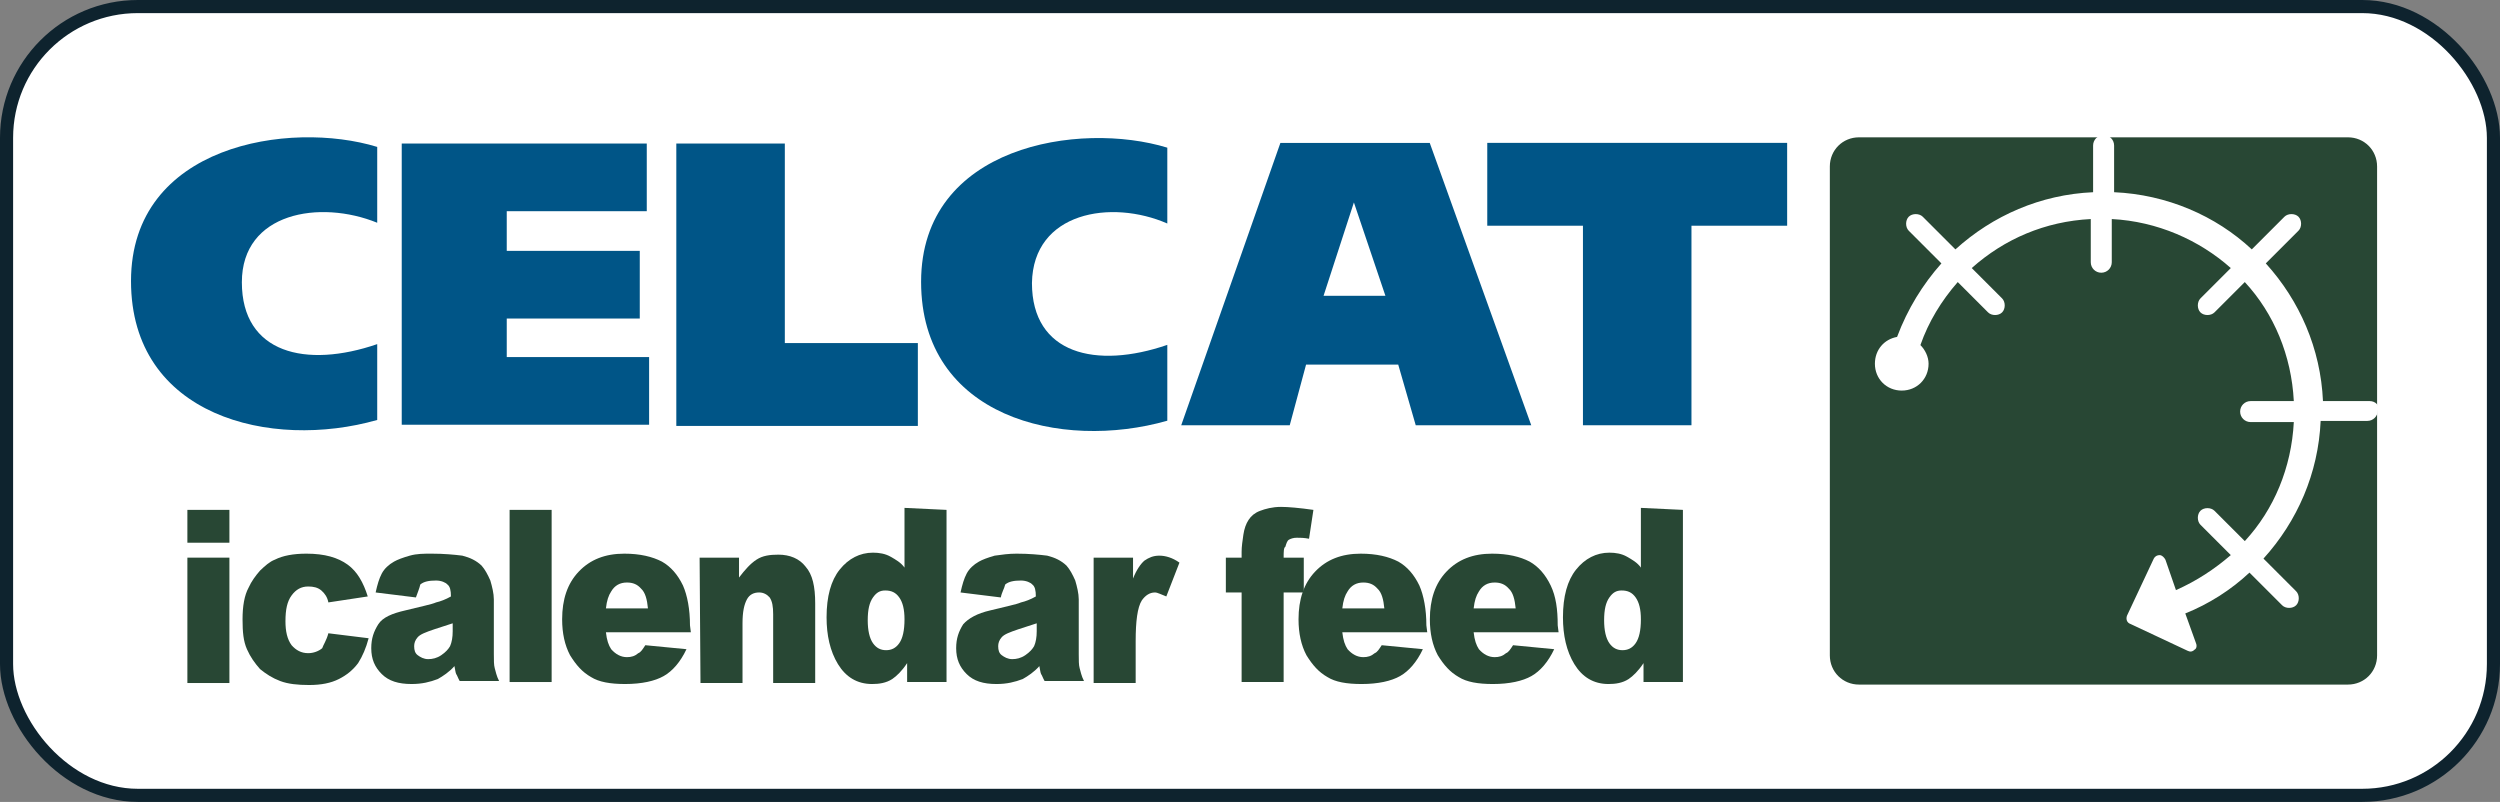 <?xml version="1.0" encoding="UTF-8" standalone="no"?>
<!-- Created with Inkscape (http://www.inkscape.org/) -->

<svg
   xmlns:dc="http://purl.org/dc/elements/1.1/"
   xmlns:cc="http://creativecommons.org/ns#"
   xmlns:rdf="http://www.w3.org/1999/02/22-rdf-syntax-ns#"
   xmlns:svg="http://www.w3.org/2000/svg"
   xmlns="http://www.w3.org/2000/svg"
   xmlns:sodipodi="http://sodipodi.sourceforge.net/DTD/sodipodi-0.dtd"
   xmlns:inkscape="http://www.inkscape.org/namespaces/inkscape"
   width="47.671mm"
   height="15.291mm"
   viewBox="0 0 47.671 15.291"
   version="1.1"
   id="svg9214"
   inkscape:version="0.92.1 r15371"
   sodipodi:docname="logo.svg"
   inkscape:export-filename="D:\Projects\CT6\CTCalendarFeed\Images\logo.png"
   inkscape:export-xdpi="26.74"
   inkscape:export-ydpi="26.74">
  <rect x="0" y="0" width="47.671" height="15.291" fill="#808080" stroke="none"/>
  <defs
     id="defs9208" />
  <sodipodi:namedview
     id="base"
     pagecolor="#ffffff"
     bordercolor="#666666"
     borderopacity="1.0"
     inkscape:pageopacity="0.0"
     inkscape:pageshadow="2"
     inkscape:zoom="1.4"
     inkscape:cx="80.324815"
     inkscape:cy="-16.817654"
     inkscape:document-units="mm"
     inkscape:current-layer="layer1"
     showgrid="false"
     inkscape:window-width="1920"
     inkscape:window-height="1131"
     inkscape:window-x="-8"
     inkscape:window-y="-8"
     inkscape:window-maximized="1" />
  <g
     inkscape:label="Layer 1"
     inkscape:groupmode="layer"
     id="layer1"
     transform="translate(-94.849,-129.093)">
    <rect
       style="opacity:1;fill:#ffffff;fill-opacity:1;fill-rule:nonzero;stroke:#0e232e;stroke-width:0.25;stroke-linecap:butt;stroke-linejoin:round;stroke-miterlimit:4;stroke-dasharray:none;stroke-dashoffset:0;stroke-opacity:1"
       id="rect13862"
       width="47.421"
       height="15.041"
       x="94.974"
       y="129.218"
       ry="2.503" />
    <g
       transform="matrix(0.178,0,0,0.178,86.384,75.952)"
       id="g13275">
      <g
         transform="translate(-34.286,295)"
         id="g11768-6">
        <g
           transform="matrix(1.25,0,0,-1.25,337.042,106.225)"
           id="g8622-7">
          <path
             style="fill:#005587"
             d="m -51,62.8 h -8.2 V 45.7 h -9.3 v 17.1 h -8.2 v 7.1 H -51 Z"
             class="st2"
             inkscape:connector-curvature="0"
             id="path8624-8" />
        </g>
        <g
           transform="matrix(1.25,0,0,-1.25,151.503,95.17)"
           id="g8626-9">
          <path
             style="fill:#005587"
             d="m -21.3,61 h 21 v -5.8 h -12 V 51.8 H -0.9 V 46 h -11.4 v -3.3 h 12.2 v -5.8 h -21.2 z"
             class="st2"
             inkscape:connector-curvature="0"
             id="path8628-4" />
        </g>
        <g
           transform="matrix(1.25,0,0,-1.25,188.168,95.17)"
           id="g8630-4">
          <path
             style="fill:#005587"
             d="m -27.1,61 h 9.3 V 43.9 h 11.4 v -7.1 h -20.7 z"
             class="st2"
             inkscape:connector-curvature="0"
             id="path8632-8" />
        </g>
        <g
           transform="matrix(1.25,0,0,-1.25,255.88,132.98)"
           id="g8634-4">
          <path
             style="fill:#005587"
             d="m -38,67.1 h 9.3 l 1.4,5.2 h 7.9 l 1.5,-5.2 H -8 l -8.7,24.2 h -12.8 z m 14.8,19.1 v 0 l 2.7,-8 h -5.3 z"
             class="st2"
             inkscape:connector-curvature="0"
             id="path8636-6" />
        </g>
        <g
           transform="matrix(1.25,0,0,-1.25,254.016,105.864)"
           id="g8638-4">
          <path
             style="fill:#005587"
             d="m -37.7,62.7 v 6.5 c -7.5,2.3 -21.1,0.2 -21.1,-11.5 0,-11.6 12,-14.5 21.1,-11.9 v 6.5 c -6.1,-2.1 -11.6,-0.8 -11.6,5.3 0.1,6.1 6.8,7.2 11.6,5.1"
             class="st2"
             inkscape:connector-curvature="0"
             id="path8640-9" />
        </g>
        <g
           transform="matrix(1.25,0,0,-1.25,148.127,105.908)"
           id="g8642-6">
          <path
             style="fill:#005587"
             d="m -20.7,62.8 v 6.5 c -7.5,2.3 -21.1,0.2 -21.1,-11.5 0,-11.6 12,-14.5 21.1,-11.9 v 6.5 c -6.1,-2.1 -11.6,-0.8 -11.6,5.3 0,6 6.7,7.1 11.6,5.1"
             class="st2"
             inkscape:connector-curvature="0"
             id="path8644-5" />
        </g>
      </g>
      <g
         transform="translate(-34.286,295)"
         id="g11762-8">
        <g
           transform="matrix(1.25,0,0,-1.25,412.115,94.381)"
           id="g8618-4">
          <path
             style="fill:#284734"
             d="m -63,60.9 h -41.9 c -1.4,0 -2.5,-1.1 -2.5,-2.5 V 16.5 c 0,-1.4 1.1,-2.5 2.5,-2.5 H -63 c 1.4,0 2.5,1.1 2.5,2.5 v 41.9 c 0,1.4 -1.1,2.5 -2.5,2.5"
             class="st3"
             inkscape:connector-curvature="0"
             id="path8620-6" />
        </g>
        <g
           transform="matrix(1.25,0,0,-1.25,414.943,129.761)"
           id="g8682-4">
          <path
             style="fill:#ffffff"
             d="m -63.4,66.6 h -4 c -0.2,4.5 -2,8.6 -4.9,11.8 l 2.8,2.8 c 0.3,0.3 0.3,0.9 0,1.2 -0.3,0.3 -0.9,0.3 -1.2,0 l -2.8,-2.8 c -3.1,2.9 -7.3,4.7 -11.8,4.9 v 3.1 0 0.9 c 0,0.5 -0.4,0.9 -0.9,0.9 -0.5,0 -0.9,-0.4 -0.9,-0.9 v -4 c -4.5,-0.2 -8.6,-2 -11.8,-4.9 l -2.8,2.8 c -0.3,0.3 -0.9,0.3 -1.2,0 -0.3,-0.3 -0.3,-0.9 0,-1.2 l 2.8,-2.8 c -1.6,-1.8 -2.9,-3.9 -3.8,-6.3 -1.1,-0.2 -1.9,-1.1 -1.9,-2.3 0,-1.3 1,-2.3 2.3,-2.3 1.3,0 2.3,1 2.3,2.3 0,0.6 -0.3,1.2 -0.7,1.6 0.7,2 1.8,3.8 3.2,5.4 l 2.6,-2.6 c 0.3,-0.3 0.9,-0.3 1.2,0 0.3,0.3 0.3,0.9 0,1.2 l -2.6,2.6 c 2.8,2.5 6.3,4 10.2,4.2 v -3.7 c 0,-0.5 0.4,-0.9 0.9,-0.9 0.5,0 0.9,0.4 0.9,0.9 v 0 0 3.7 C -81.6,82 -78,80.4 -75.3,78 l -2.6,-2.6 c -0.3,-0.3 -0.3,-0.9 0,-1.2 0.3,-0.3 0.9,-0.3 1.2,0 l 2.6,2.6 c 2.5,-2.7 4,-6.3 4.2,-10.2 h -3.7 c -0.5,0 -0.9,-0.4 -0.9,-0.9 0,-0.5 0.4,-0.9 0.9,-0.9 h 3.7 c -0.2,-3.9 -1.7,-7.5 -4.2,-10.2 l -2.6,2.6 c -0.3,0.3 -0.9,0.3 -1.2,0 -0.3,-0.3 -0.3,-0.9 0,-1.2 l 2.6,-2.6 c -1.4,-1.2 -2.9,-2.2 -4.7,-3 l -0.9,2.6 c -0.1,0.2 -0.3,0.4 -0.5,0.4 -0.2,0 -0.4,-0.1 -0.5,-0.3 l -2.3,-4.9 c -0.1,-0.3 0,-0.6 0.3,-0.7 l 4.9,-2.3 c 0.2,-0.1 0.4,-0.1 0.6,0.1 0.2,0.1 0.2,0.4 0.1,0.6 l -0.9,2.5 c 2,0.8 3.9,2 5.5,3.5 l 2.8,-2.8 c 0.3,-0.3 0.9,-0.3 1.2,0 0.3,0.3 0.3,0.9 0,1.2 l -2.8,2.8 c 2.9,3.2 4.7,7.3 4.9,11.8 h 4 c 0.5,0 0.9,0.4 0.9,0.9 0.2,0.4 -0.2,0.8 -0.7,0.8"
             class="st4"
             inkscape:connector-curvature="0"
             id="path8684-4" />
        </g>
      </g>
      <g
         transform="scale(0.938,1.066)"
         id="text13244">
        <path
           style="fill:#284734"
           d="m 72.1,331.3 h 4.8 v 3.3 h -4.8 z m 0,4.8 h 4.8 v 12.6 h -4.8 z"
           class="st3"
           inkscape:connector-curvature="0"
           id="path13249" />
        <path
           style="fill:#284734"
           d="m 88.2,343.7 4.6,0.5 c -0.3,1 -0.7,1.8 -1.2,2.5 -0.6,0.7 -1.3,1.2 -2.2,1.6 -0.9,0.4 -2,0.6 -3.4,0.6 -1.3,0 -2.4,-0.1 -3.3,-0.4 -0.9,-0.3 -1.6,-0.7 -2.3,-1.2 -0.6,-0.6 -1.1,-1.2 -1.5,-2 -0.4,-0.8 -0.5,-1.7 -0.5,-3 0,-1.3 0.2,-2.4 0.7,-3.2 0.3,-0.6 0.8,-1.2 1.3,-1.7 0.6,-0.5 1.1,-0.9 1.7,-1.1 0.9,-0.4 2.1,-0.6 3.6,-0.6 2.1,0 3.6,0.4 4.7,1.1 1.1,0.7 1.8,1.8 2.3,3.2 l -4.5,0.6 c -0.1,-0.5 -0.4,-0.9 -0.8,-1.2 -0.4,-0.3 -0.9,-0.4 -1.5,-0.4 -0.8,0 -1.4,0.3 -1.9,0.9 -0.5,0.6 -0.7,1.4 -0.7,2.6 0,1 0.2,1.8 0.7,2.4 0.5,0.5 1.1,0.8 1.9,0.8 0.6,0 1.2,-0.2 1.6,-0.5 0.1,-0.3 0.5,-0.8 0.7,-1.5 z"
           class="st3"
           inkscape:connector-curvature="0"
           id="path13251" />
        <path
           style="fill:#284734"
           d="m 98.2,340.1 -4.6,-0.5 c 0.2,-0.8 0.4,-1.4 0.7,-1.9 0.3,-0.5 0.8,-0.9 1.4,-1.2 0.4,-0.2 1,-0.4 1.8,-0.6 0.8,-0.2 1.6,-0.2 2.5,-0.2 1.4,0 2.6,0.1 3.5,0.2 0.9,0.2 1.6,0.5 2.2,1 0.4,0.4 0.7,0.9 1,1.5 0.2,0.6 0.4,1.3 0.4,1.9 v 5.5 c 0,0.6 0,1.1 0.1,1.4 0.1,0.3 0.2,0.8 0.5,1.3 h -4.5 c -0.2,-0.3 -0.3,-0.6 -0.4,-0.7 -0.1,-0.2 -0.1,-0.4 -0.2,-0.8 -0.6,0.6 -1.3,1 -1.9,1.3 -0.9,0.3 -1.8,0.5 -3,0.5 -1.5,0 -2.6,-0.3 -3.4,-1 -0.8,-0.7 -1.2,-1.5 -1.2,-2.6 0,-1 0.3,-1.7 0.8,-2.4 0.5,-0.7 1.6,-1.1 3.1,-1.4 1.8,-0.4 3,-0.6 3.5,-0.8 0.5,-0.1 1.1,-0.3 1.7,-0.6 0,-0.6 -0.1,-1 -0.4,-1.2 -0.2,-0.2 -0.7,-0.4 -1.3,-0.4 -0.8,0 -1.4,0.1 -1.8,0.4 -0.1,0.4 -0.3,0.8 -0.5,1.3 z m 4.2,2.6 c -0.7,0.2 -1.4,0.4 -2.1,0.6 -1,0.3 -1.6,0.5 -1.9,0.8 -0.3,0.3 -0.4,0.6 -0.4,0.9 0,0.4 0.1,0.7 0.4,0.9 0.3,0.2 0.7,0.4 1.2,0.4 0.5,0 1,-0.1 1.5,-0.4 0.5,-0.3 0.8,-0.6 1,-0.9 0.2,-0.4 0.3,-0.9 0.3,-1.5 z"
           class="st3"
           inkscape:connector-curvature="0"
           id="path13253" />
        <path
           style="fill:#284734"
           d="m 108.9,331.3 h 4.8 v 17.3 h -4.8 z"
           class="st3"
           inkscape:connector-curvature="0"
           id="path13255" />
        <path
           style="fill:#284734"
           d="m 129.6,343.6 h -9.7 c 0.1,0.8 0.3,1.3 0.6,1.7 0.5,0.5 1.1,0.8 1.8,0.8 0.5,0 0.9,-0.1 1.3,-0.4 0.3,-0.1 0.5,-0.4 0.8,-0.8 l 4.7,0.4 c -0.7,1.3 -1.6,2.2 -2.6,2.7 -1,0.5 -2.5,0.8 -4.4,0.8 -1.7,0 -3,-0.2 -3.9,-0.7 -1,-0.5 -1.7,-1.2 -2.4,-2.2 -0.6,-1 -0.9,-2.2 -0.9,-3.6 0,-2 0.6,-3.6 1.9,-4.8 1.3,-1.2 3,-1.8 5.2,-1.8 1.8,0 3.2,0.3 4.3,0.8 1,0.5 1.8,1.3 2.4,2.4 0.5,1 0.8,2.4 0.8,4 z m -4.9,-2.4 c -0.1,-0.9 -0.3,-1.6 -0.8,-2 -0.4,-0.4 -0.9,-0.6 -1.6,-0.6 -0.8,0 -1.4,0.3 -1.8,0.9 -0.3,0.4 -0.5,0.9 -0.6,1.7 z"
           class="st3"
           inkscape:connector-curvature="0"
           id="path13257" />
        <path
           style="fill:#284734"
           d="m 130.6,336.1 h 4.5 v 2 c 0.7,-0.8 1.3,-1.4 2,-1.8 0.7,-0.4 1.5,-0.5 2.5,-0.5 1.3,0 2.4,0.4 3.1,1.2 0.8,0.8 1.1,2 1.1,3.7 v 8 H 139 v -6.9 c 0,-0.8 -0.1,-1.3 -0.4,-1.7 -0.3,-0.3 -0.7,-0.5 -1.2,-0.5 -0.6,0 -1.1,0.2 -1.4,0.7 -0.3,0.5 -0.5,1.2 -0.5,2.4 v 6 h -4.8 z"
           class="st3"
           inkscape:connector-curvature="0"
           id="path13259" />
        <path
           style="fill:#284734"
           d="m 158.8,331.3 v 17.3 h -4.5 v -1.9 c -0.6,0.8 -1.2,1.3 -1.7,1.6 -0.7,0.4 -1.5,0.5 -2.3,0.5 -1.7,0 -3,-0.7 -3.9,-2 -0.9,-1.3 -1.3,-2.9 -1.3,-4.7 0,-2.1 0.5,-3.7 1.5,-4.8 1,-1.1 2.3,-1.7 3.8,-1.7 0.7,0 1.4,0.1 2,0.4 0.6,0.3 1.2,0.6 1.6,1.1 v -6 z m -4.8,11 c 0,-1 -0.2,-1.7 -0.6,-2.2 -0.4,-0.5 -0.9,-0.7 -1.6,-0.7 -0.6,0 -1,0.2 -1.4,0.7 -0.4,0.5 -0.6,1.2 -0.6,2.3 0,1 0.2,1.8 0.6,2.3 0.4,0.5 0.9,0.7 1.5,0.7 0.6,0 1.1,-0.2 1.5,-0.7 0.4,-0.5 0.6,-1.3 0.6,-2.4 z"
           class="st3"
           inkscape:connector-curvature="0"
           id="path13261" />
        <path
           style="fill:#284734"
           d="m 165,340.1 -4.6,-0.5 c 0.2,-0.8 0.4,-1.4 0.7,-1.9 0.3,-0.5 0.8,-0.9 1.4,-1.2 0.4,-0.2 1,-0.4 1.8,-0.6 0.8,-0.1 1.6,-0.2 2.5,-0.2 1.4,0 2.6,0.1 3.5,0.2 0.9,0.2 1.6,0.5 2.2,1 0.4,0.4 0.7,0.9 1,1.5 0.2,0.6 0.4,1.3 0.4,1.9 v 5.5 c 0,0.6 0,1.1 0.1,1.4 0.1,0.3 0.2,0.8 0.5,1.3 H 170 c -0.2,-0.3 -0.3,-0.6 -0.4,-0.7 -0.1,-0.2 -0.1,-0.4 -0.2,-0.8 -0.6,0.6 -1.3,1 -1.9,1.3 -0.9,0.3 -1.8,0.5 -3,0.5 -1.5,0 -2.6,-0.3 -3.4,-1 -0.8,-0.7 -1.2,-1.5 -1.2,-2.6 0,-1 0.3,-1.7 0.8,-2.4 0.6,-0.6 1.6,-1.1 3.1,-1.4 1.8,-0.4 3,-0.6 3.5,-0.8 0.5,-0.1 1.1,-0.3 1.7,-0.6 0,-0.6 -0.1,-1 -0.4,-1.2 -0.2,-0.2 -0.7,-0.4 -1.3,-0.4 -0.8,0 -1.4,0.1 -1.8,0.4 -0.1,0.4 -0.4,0.8 -0.5,1.3 z m 4.1,2.6 c -0.7,0.2 -1.4,0.4 -2.1,0.6 -1,0.3 -1.6,0.5 -1.9,0.8 -0.3,0.3 -0.4,0.6 -0.4,0.9 0,0.4 0.1,0.7 0.4,0.9 0.3,0.2 0.7,0.4 1.2,0.4 0.5,0 1,-0.1 1.5,-0.4 0.5,-0.3 0.8,-0.6 1,-0.9 0.2,-0.4 0.3,-0.9 0.3,-1.5 z"
           class="st3"
           inkscape:connector-curvature="0"
           id="path13263" />
        <path
           style="fill:#284734"
           d="m 175.6,336.1 h 4.5 v 2.1 c 0.4,-0.9 0.9,-1.5 1.3,-1.8 0.5,-0.3 1,-0.5 1.7,-0.5 0.7,0 1.5,0.2 2.3,0.7 l -1.5,3.4 c -0.6,-0.2 -1,-0.4 -1.3,-0.4 -0.6,0 -1.1,0.3 -1.5,0.8 -0.5,0.7 -0.7,2.1 -0.7,4.1 v 4.2 h -4.8 z"
           class="st3"
           inkscape:connector-curvature="0"
           id="path13265" />
        <path
           style="fill:#284734"
           d="m 197.3,336.1 h 2.3 v 3.5 h -2.3 v 9 h -4.8 v -9 h -1.8 v -3.5 h 1.8 v -0.6 c 0,-0.5 0.1,-1.1 0.2,-1.7 0.1,-0.6 0.3,-1.1 0.6,-1.5 0.3,-0.4 0.7,-0.7 1.3,-0.9 0.6,-0.2 1.4,-0.4 2.4,-0.4 0.8,0 2.1,0.1 3.7,0.3 l -0.5,2.9 c -0.6,-0.1 -1,-0.1 -1.4,-0.1 -0.4,0 -0.7,0.1 -0.9,0.2 -0.2,0.1 -0.3,0.4 -0.4,0.7 -0.2,0.1 -0.2,0.5 -0.2,1.1 z"
           class="st3"
           inkscape:connector-curvature="0"
           id="path13267" />
        <path
           style="fill:#284734"
           d="M 213.7,343.6 H 204 c 0.1,0.8 0.3,1.3 0.6,1.7 0.5,0.5 1.1,0.8 1.8,0.8 0.5,0 0.9,-0.1 1.3,-0.4 0.3,-0.1 0.5,-0.4 0.8,-0.8 l 4.7,0.4 c -0.7,1.3 -1.6,2.2 -2.6,2.7 -1,0.5 -2.5,0.8 -4.4,0.8 -1.7,0 -3,-0.2 -3.9,-0.7 -1,-0.5 -1.7,-1.2 -2.4,-2.2 -0.6,-1 -0.9,-2.2 -0.9,-3.6 0,-2 0.6,-3.6 1.9,-4.8 1.3,-1.2 3,-1.8 5.2,-1.8 1.8,0 3.2,0.3 4.3,0.8 1,0.5 1.8,1.3 2.4,2.4 0.5,1 0.8,2.4 0.8,4 z m -4.9,-2.4 c -0.1,-0.9 -0.3,-1.6 -0.8,-2 -0.4,-0.4 -0.9,-0.6 -1.6,-0.6 -0.8,0 -1.4,0.3 -1.8,0.9 -0.3,0.4 -0.5,0.9 -0.6,1.7 z"
           class="st3"
           inkscape:connector-curvature="0"
           id="path13269" />
        <path
           style="fill:#284734"
           d="M 228.7,343.6 H 219 c 0.1,0.8 0.3,1.3 0.6,1.7 0.5,0.5 1.1,0.8 1.8,0.8 0.5,0 0.9,-0.1 1.3,-0.4 0.3,-0.1 0.5,-0.4 0.8,-0.8 l 4.7,0.4 c -0.7,1.3 -1.6,2.2 -2.6,2.7 -1,0.5 -2.5,0.8 -4.4,0.8 -1.7,0 -3,-0.2 -3.9,-0.7 -1,-0.5 -1.7,-1.2 -2.4,-2.2 -0.6,-1 -0.9,-2.2 -0.9,-3.6 0,-2 0.6,-3.6 1.9,-4.8 1.3,-1.2 3,-1.8 5.2,-1.8 1.8,0 3.2,0.3 4.3,0.8 1,0.5 1.8,1.3 2.4,2.4 0.6,1.1 0.8,2.4 0.8,4 z m -4.9,-2.4 c -0.1,-0.9 -0.3,-1.6 -0.8,-2 -0.4,-0.4 -0.9,-0.6 -1.6,-0.6 -0.8,0 -1.4,0.3 -1.8,0.9 -0.3,0.4 -0.5,0.9 -0.6,1.7 z"
           class="st3"
           inkscape:connector-curvature="0"
           id="path13271" />
        <path
           style="fill:#284734"
           d="m 242.9,331.3 v 17.3 h -4.5 v -1.9 c -0.6,0.8 -1.2,1.3 -1.7,1.6 -0.7,0.4 -1.5,0.5 -2.3,0.5 -1.7,0 -3,-0.7 -3.9,-2 -0.9,-1.3 -1.3,-2.9 -1.3,-4.7 0,-2.1 0.5,-3.7 1.5,-4.8 1,-1.1 2.3,-1.7 3.8,-1.7 0.7,0 1.4,0.1 2,0.4 0.6,0.3 1.2,0.6 1.6,1.1 v -6 z m -4.8,11 c 0,-1 -0.2,-1.7 -0.6,-2.2 -0.4,-0.5 -0.9,-0.7 -1.6,-0.7 -0.6,0 -1,0.2 -1.4,0.7 -0.4,0.5 -0.6,1.2 -0.6,2.3 0,1 0.2,1.8 0.6,2.3 0.4,0.5 0.9,0.7 1.5,0.7 0.6,0 1.1,-0.2 1.5,-0.7 0.4,-0.5 0.6,-1.3 0.6,-2.4 z"
           class="st3"
           inkscape:connector-curvature="0"
           id="path13273" />
      </g>
    </g>
  </g>
</svg>
